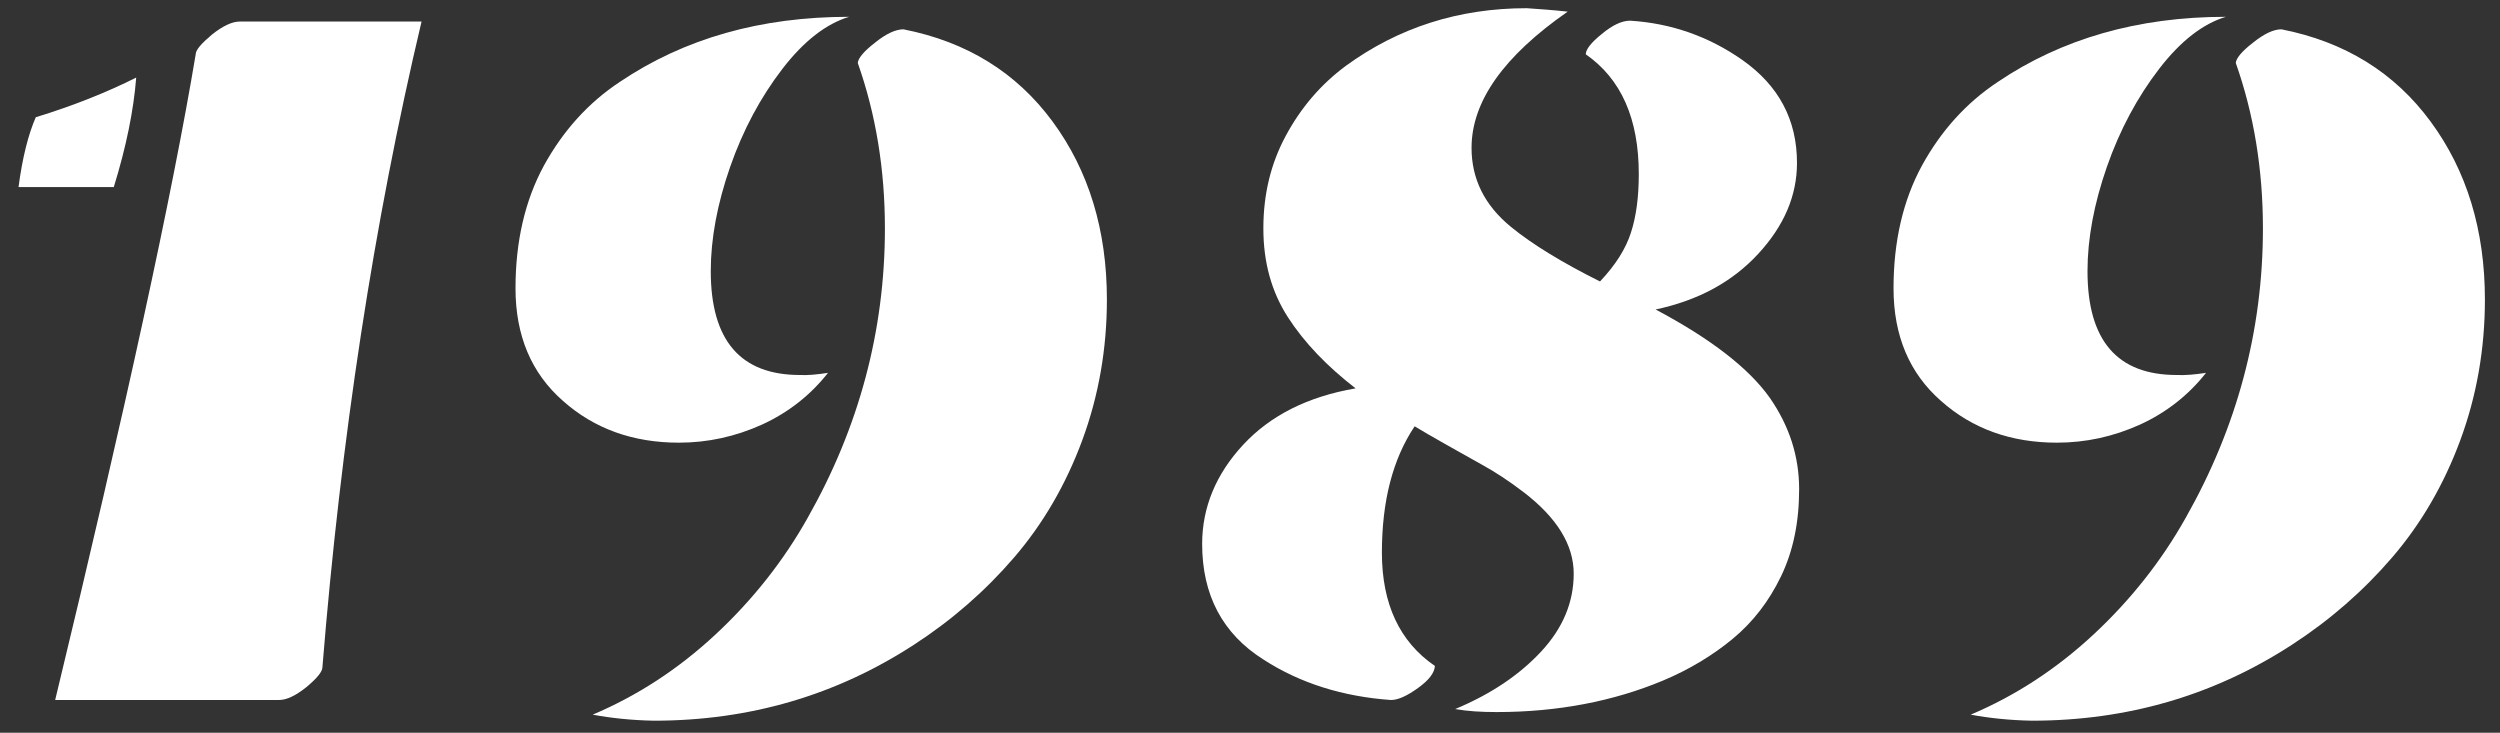 <?xml version="1.0" encoding="utf-8"?>
<!-- Generator: Adobe Illustrator 28.0.0, SVG Export Plug-In . SVG Version: 6.00 Build 0)  -->
<svg version="1.1" id="Capa_1" xmlns="http://www.w3.org/2000/svg" xmlns:xlink="http://www.w3.org/1999/xlink" x="0px" y="0px"
	 viewBox="0 0 580 170" style="enable-background:new 0 0 580 170;" xml:space="preserve">
<rect x="0" y="0" width="580" height="170" fill="#333333" stroke="none"/>
<style type="text/css">
	.st0{fill:#FFFFFF;}
</style>
<g>
	<path class="st0" d="M31.6,18c-0.6,7.6-2.3,16-5.2,25.4H4.3c0.9-6.9,2.3-12.3,4-16.2C17.1,24.5,24.8,21.4,31.6,18z M12.8,162.4
		C29.1,94.9,40,45,45.4,12.6c0-1,1.3-2.5,3.8-4.6c2.5-2,4.7-3,6.4-3h42.2c-11.1,46.8-18.7,96.7-23,149.8c0,1-1.2,2.5-3.7,4.6
		c-2.5,2-4.6,3-6.4,3H12.8z"/>
	<path class="st0" d="M192.1,86.5c-4.1,5.2-9.2,9.2-15.3,12c-6.2,2.8-12.6,4.2-19.3,4.2c-10.6,0-19.6-3.2-26.9-9.7
		c-7.3-6.4-11-15.1-11-26.1c0-10.9,2.2-20.4,6.6-28.5c4.4-8,10.2-14.5,17.6-19.4c15-10.1,32.7-15.1,53.2-15.1
		c-5.3,1.6-10.5,5.6-15.5,12.1c-5,6.5-9.1,14.1-12.1,22.7c-3,8.6-4.5,16.7-4.5,24.2c0,16.1,6.9,24.1,20.7,24.1
		C187.3,87.1,189.5,86.9,192.1,86.5z M137.5,165.8c10.4-4.4,19.9-10.6,28.5-18.6c8.6-8,15.8-17.1,21.4-27.1
		c11.9-21,17.9-43.4,17.9-67.1c0-13.7-2.1-26.5-6.3-38.4c0.1-1.1,1.4-2.7,4-4.7c2.6-2.1,4.8-3.1,6.6-3.1c14.7,2.9,26.2,10,34.6,21.4
		c8.4,11.4,12.6,25.2,12.6,41.3c0,11.4-1.9,22.3-5.7,32.6c-3.8,10.3-9.1,19.4-15.8,27.2c-6.7,7.8-14.5,14.6-23.3,20.3
		c-18,11.7-38.1,17.6-60.3,17.6C146.5,167.1,141.8,166.6,137.5,165.8z"/>
	<path class="st0" d="M363.7,2.7c-14.8,10.3-22.3,20.8-22.3,31.6c0,7.2,3,13.3,9.1,18.3c5,4.1,11.9,8.3,20.7,12.7
		c3.6-3.8,6-7.6,7.2-11.4c1.2-3.7,1.8-8.2,1.8-13.5c0-12.9-4.1-22.1-12.3-27.8c0-1.1,1.2-2.7,3.7-4.7c2.5-2.1,4.7-3.1,6.6-3.1
		c9.6,0.6,18.3,3.7,26,9.1c8.4,5.9,12.7,13.8,12.7,23.9c0,7.6-3,14.6-9,21.1c-6,6.5-13.9,10.8-23.8,12.9
		c12.8,6.8,21.6,13.6,26.5,20.5c4.5,6.5,6.8,13.5,6.8,21.2s-1.4,14.4-4.2,20.2c-2.8,5.8-6.5,10.6-11.2,14.5
		c-4.6,3.8-10,7.1-16.2,9.7c-11.5,4.8-24.4,7.3-38.6,7.3c-3.6,0-6.8-0.2-9.6-0.7c8.4-3.5,15-8,20-13.4c5-5.4,7.5-11.4,7.5-18
		c0-6.7-3.9-13-11.6-18.9c-3.4-2.6-6.6-4.7-9.7-6.4c-3.1-1.7-6-3.4-8.9-5c-2.8-1.6-5.1-2.9-6.7-3.9c-5.1,7.6-7.6,17.4-7.6,29.3
		s4.1,20.7,12.3,26.3c-0.1,1.6-1.4,3.3-3.9,5.1c-2.5,1.8-4.6,2.8-6.3,2.8c-11.2-0.8-21.1-3.9-29.6-9.4c-9.5-6-14.2-15-14.2-26.8
		c0-8.5,3.2-16.2,9.5-23c6.3-6.8,15-11.2,26.1-13.1c-6.6-5.1-11.9-10.6-15.7-16.5c-3.8-5.9-5.7-12.7-5.7-20.6s1.7-15,5.2-21.5
		s8.1-11.9,13.9-16.2c12.2-8.9,26.2-13.4,42-13.4C356.9,2.1,360.1,2.3,363.7,2.7z"/>
	<path class="st0" d="M511.8,86.5c-4.1,5.2-9.2,9.2-15.3,12c-6.2,2.8-12.6,4.2-19.3,4.2c-10.6,0-19.6-3.2-26.9-9.7
		c-7.3-6.4-11-15.1-11-26.1c0-10.9,2.2-20.4,6.6-28.5c4.4-8,10.2-14.5,17.6-19.4C478.3,9,496,3.9,516.4,3.9
		c-5.3,1.6-10.5,5.6-15.5,12.1c-5,6.5-9.1,14.1-12.1,22.7c-3,8.6-4.5,16.7-4.5,24.2c0,16.1,6.9,24.1,20.7,24.1
		C506.9,87.1,509.2,86.9,511.8,86.5z M457.2,165.8c10.4-4.4,19.9-10.6,28.5-18.6c8.6-8,15.8-17.1,21.4-27.1
		C519,99.1,525,76.7,525,53c0-13.7-2.1-26.5-6.3-38.4c0.1-1.1,1.4-2.7,4-4.7c2.6-2.1,4.8-3.1,6.6-3.1c14.7,2.9,26.2,10,34.6,21.4
		c8.4,11.4,12.6,25.2,12.6,41.3c0,11.4-1.9,22.3-5.7,32.6c-3.8,10.3-9.1,19.4-15.8,27.2c-6.7,7.8-14.5,14.6-23.3,20.3
		c-18,11.7-38.1,17.6-60.3,17.6C466.2,167.1,461.5,166.6,457.2,165.8z"/>
</g>
</svg>
